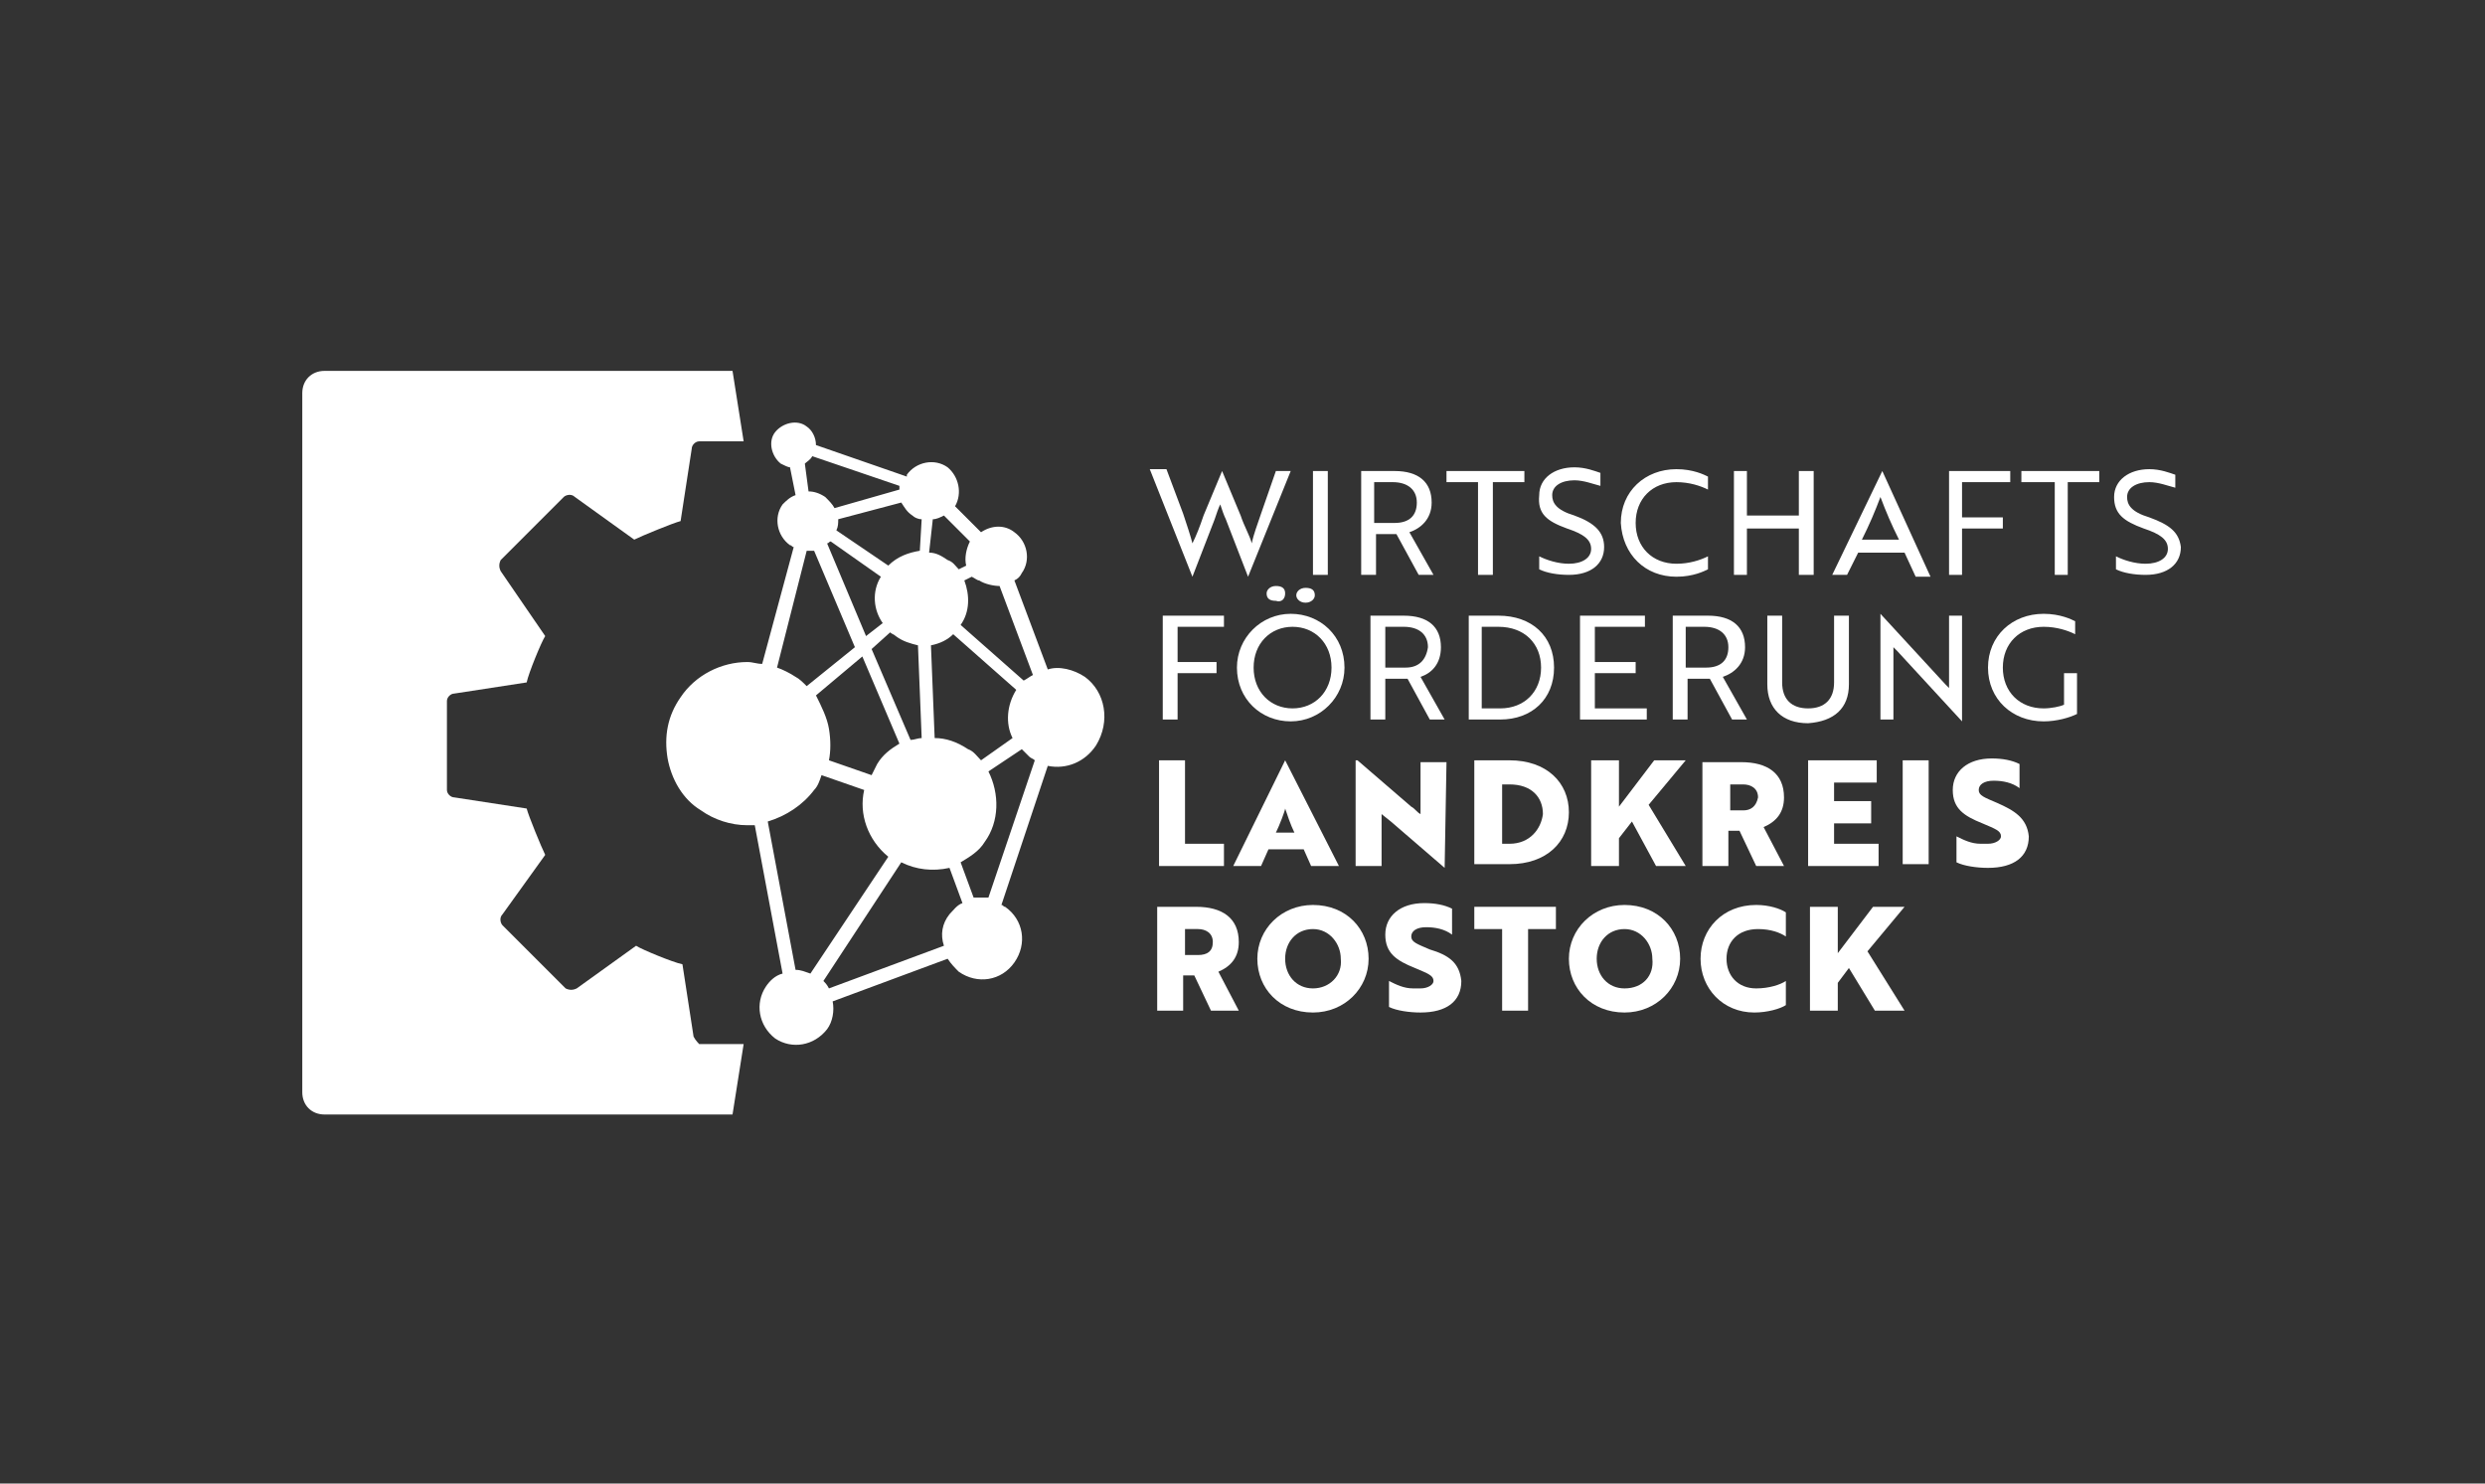 <?xml version="1.0" encoding="utf-8"?>
<!-- Generator: Adobe Illustrator 25.2.1, SVG Export Plug-In . SVG Version: 6.00 Build 0)  -->
<svg version="1.1" id="Ebene_1" xmlns="http://www.w3.org/2000/svg" xmlns:xlink="http://www.w3.org/1999/xlink" x="0px" y="0px"
	 viewBox="0 0 134 80" style="enable-background:new 0 0 134 80;" xml:space="preserve">
<rect x="0" y="0" width="134" height="80" fill="#333333" stroke="none"/>
<style type="text/css">
	.st0{fill:#FFFFFF;}
</style>
<g>
	<path class="st0" d="M64.3,31.1l1.2-3.1c0.1-0.3,0.2-0.6,0.3-0.8c0.1,0.3,0.2,0.6,0.3,0.8l1.2,3.1h0l2.3-5.7h-0.8L68,27.7
		c-0.2,0.6-0.4,1.1-0.5,1.6c-0.1-0.4-0.4-0.9-0.6-1.5l-1-2.4h0l-1,2.4c-0.2,0.6-0.4,1.1-0.6,1.5c-0.1-0.4-0.3-1-0.5-1.6l-0.9-2.4H62
		L64.3,31.1L64.3,31.1z"/>
	<rect x="70.8" y="25.4" class="st0" width="0.8" height="5.6"/>
	<path class="st0" d="M74.1,28.8h1.2l1.2,2.2h0.8L76,28.7c0.6-0.2,1.2-0.7,1.2-1.6c0-1.1-0.7-1.7-2-1.7h-1.8V31h0.8V28.8z M74.1,26
		h1c0.8,0,1.3,0.4,1.3,1.1c0,0.7-0.4,1.1-1.2,1.1h-1.1V26z"/>
	<polygon class="st0" points="79.7,31 80.5,31 80.5,26 82.2,26 82.2,25.4 78,25.4 78,26 79.7,26 	"/>
	<path class="st0" d="M84.5,28.5c0.9,0.3,1.3,0.6,1.3,1.1c0,0.5-0.5,0.8-1.2,0.8c-0.6,0-1.2-0.2-1.6-0.4v0.7c0.4,0.2,1,0.3,1.6,0.3
		c1.2,0,1.9-0.6,1.9-1.5c0-0.8-0.5-1.3-1.6-1.7c-1-0.3-1.2-0.7-1.2-1.1c0-0.5,0.5-0.8,1.2-0.8c0.5,0,1,0.2,1.4,0.3v-0.7
		c-0.3-0.1-0.8-0.3-1.4-0.3c-1.1,0-1.9,0.6-1.9,1.5C82.9,27.7,83.4,28.1,84.5,28.5z"/>
	<path class="st0" d="M90.4,31.1c0.9,0,1.5-0.3,1.7-0.4V30c-0.4,0.2-1,0.4-1.7,0.4c-1.3,0-2.2-0.9-2.2-2.2c0-1.3,0.9-2.2,2.2-2.2
		c0.7,0,1.3,0.2,1.7,0.4v-0.7c-0.2-0.1-0.8-0.4-1.7-0.4c-1.7,0-3,1.2-3,2.9C87.5,29.9,88.7,31.1,90.4,31.1z"/>
	<polygon class="st0" points="94.2,28.5 97,28.5 97,31 97.8,31 97.8,25.4 97,25.4 97,27.8 94.2,27.8 94.2,25.4 93.5,25.4 93.5,31 
		94.2,31 	"/>
	<path class="st0" d="M100.2,29.8h2.5l0.6,1.3h0.8l-2.6-5.7h0L98.8,31h0.8L100.2,29.8z M101.4,26.8c0.3,0.8,0.6,1.5,1,2.3h-2
		C100.8,28.3,101.1,27.6,101.4,26.8z"/>
	<polygon class="st0" points="105.8,28.5 108,28.5 108,27.9 105.8,27.9 105.8,26 108.4,26 108.4,25.4 105.1,25.4 105.1,31 105.8,31 
			"/>
	<polygon class="st0" points="109,26 110.8,26 110.8,31 111.5,31 111.5,26 113.2,26 113.2,25.4 109,25.4 	"/>
	<path class="st0" d="M115.9,27.9c-1-0.3-1.2-0.7-1.2-1.1c0-0.5,0.5-0.8,1.2-0.8c0.5,0,1,0.2,1.4,0.3v-0.7c-0.3-0.1-0.8-0.3-1.4-0.3
		c-1.1,0-1.9,0.6-1.9,1.5c0,0.9,0.5,1.3,1.6,1.7c0.9,0.3,1.3,0.6,1.3,1.1c0,0.5-0.5,0.8-1.2,0.8c-0.6,0-1.2-0.2-1.6-0.4v0.7
		c0.4,0.2,1,0.3,1.6,0.3c1.2,0,1.9-0.6,1.9-1.5C117.5,28.7,117,28.3,115.9,27.9z"/>
	<polygon class="st0" points="66,33.8 66,33.2 62.7,33.2 62.7,38.8 63.5,38.8 63.5,36.3 65.6,36.3 65.6,35.7 63.5,35.7 63.5,33.8 	
		"/>
	<path class="st0" d="M66.7,36c0,1.7,1.3,2.9,2.9,2.9c1.6,0,2.9-1.3,2.9-2.9c0-1.7-1.3-2.9-2.9-2.9C68,33.1,66.7,34.4,66.7,36z
		 M71.8,36c0,1.3-0.9,2.2-2.1,2.2c-1.2,0-2.1-0.9-2.1-2.2c0-1.3,0.9-2.2,2.1-2.2C70.9,33.8,71.8,34.7,71.8,36z"/>
	<path class="st0" d="M69.3,32c0-0.3-0.2-0.4-0.5-0.4c-0.3,0-0.5,0.2-0.5,0.4c0,0.3,0.2,0.4,0.5,0.4C69.1,32.5,69.3,32.3,69.3,32z"
		/>
	<path class="st0" d="M70.4,32.5c0.3,0,0.5-0.2,0.5-0.4c0-0.3-0.2-0.4-0.5-0.4c-0.3,0-0.5,0.2-0.5,0.4
		C69.9,32.3,70.1,32.5,70.4,32.5z"/>
	<path class="st0" d="M77.7,34.9c0-1.1-0.7-1.7-2-1.7h-1.8v5.6h0.8v-2.2h1.2l1.2,2.2h0.8l-1.3-2.3C77.2,36.3,77.7,35.8,77.7,34.9z
		 M75.8,36h-1.1v-2.2h1c0.8,0,1.3,0.4,1.3,1.1C76.9,35.6,76.5,36,75.8,36z"/>
	<path class="st0" d="M83.8,36c0-1.7-1.2-2.8-3-2.8h-1.6v5.6h1.7C82.6,38.8,83.8,37.7,83.8,36z M79.9,38.2v-4.4h0.9
		c1.4,0,2.3,0.9,2.3,2.2s-0.9,2.2-2.2,2.2H79.9z"/>
	<polygon class="st0" points="88.7,33.8 88.7,33.2 85.2,33.2 85.2,38.8 88.8,38.8 88.8,38.2 86,38.2 86,36.3 88.2,36.3 88.2,35.7 
		86,35.7 86,33.8 	"/>
	<path class="st0" d="M90.2,33.2v5.6h0.8v-2.2h1.2l1.2,2.2h0.8l-1.3-2.3c0.6-0.2,1.2-0.7,1.2-1.6c0-1.1-0.7-1.7-2-1.7H90.2z
		 M93.2,34.9c0,0.7-0.4,1.1-1.2,1.1h-1.1v-2.2h1C92.7,33.8,93.2,34.2,93.2,34.9z"/>
	<path class="st0" d="M99.7,36.9v-3.7h-0.8v3.6c0,0.9-0.5,1.4-1.4,1.4c-0.9,0-1.4-0.5-1.4-1.4v-3.6h-0.8v3.7c0,1.3,0.8,2.1,2.2,2.1
		C98.9,38.9,99.7,38.2,99.7,36.9z"/>
	<polygon class="st0" points="101.4,33.1 101.4,38.8 102.1,38.8 102.1,34.9 102.3,35.1 105.8,38.9 105.8,38.9 105.8,33.2 
		105.1,33.2 105.1,37.1 104.9,36.9 101.4,33.1 	"/>
	<path class="st0" d="M111.3,38c-0.2,0.1-0.7,0.2-1.1,0.2c-1.3,0-2.2-0.9-2.2-2.2c0-1.3,0.9-2.2,2.2-2.2c0.7,0,1.3,0.2,1.7,0.4v-0.7
		c-0.2-0.1-0.8-0.4-1.7-0.4c-1.7,0-3,1.2-3,2.9c0,1.7,1.3,2.9,3,2.9c0.7,0,1.4-0.2,1.8-0.4v-2.2h-0.7V38z"/>
	<polygon class="st0" points="66,45.5 63.9,45.5 63.9,41 62.5,41 62.5,46.7 66,46.7 	"/>
	<path class="st0" d="M69.3,41l-2.8,5.7H68l0.4-0.9h1.9l0.4,0.9h1.5L69.3,41L69.3,41z M68.8,44.9c0.2-0.4,0.5-1.2,0.5-1.3
		c0.1,0.3,0.3,0.9,0.5,1.3H68.8z"/>
	<path class="st0" d="M77.9,46.8L77.9,46.8l0.1-5.7h-1.4v2.8c-0.2-0.1-0.3-0.3-0.5-0.4L73.2,41h-0.1v5.7h1.4v-2.8l0.5,0.4L77.9,46.8
		z"/>
	<path class="st0" d="M81.4,41h-1.9v5.6h1.9c2,0,3.2-1.2,3.2-2.8C84.6,42.2,83.4,41,81.4,41z M81.4,45.5h-0.4v-3.2h0.4
		c1.2,0,1.8,0.7,1.8,1.6C83.1,44.7,82.5,45.5,81.4,45.5z"/>
	<polygon class="st0" points="90.9,41 89.2,41 87.3,43.5 87.3,41 85.8,41 85.8,46.7 87.3,46.7 87.3,45.2 88,44.3 89.3,46.7 
		90.9,46.7 88.9,43.4 	"/>
	<path class="st0" d="M96.2,43c0-1.3-0.9-1.9-2.3-1.9h-2.1v5.6h1.4v-1.9h0.6l0.9,1.9h1.5l-1.1-2.1C95.8,44.3,96.2,43.8,96.2,43z
		 M94,43.7h-0.7v-1.4H94c0.4,0,0.8,0.2,0.8,0.7C94.7,43.5,94.4,43.7,94,43.7z"/>
	<polygon class="st0" points="101.3,45.5 98.9,45.5 98.9,44.4 100.9,44.4 100.9,43.2 98.9,43.2 98.9,42.2 101.2,42.2 101.2,41 
		97.5,41 97.5,46.7 101.3,46.7 	"/>
	<rect x="102.6" y="41" class="st0" width="1.4" height="5.6"/>
	<path class="st0" d="M107.7,43.3c-0.7-0.3-1-0.4-1-0.7c0-0.3,0.3-0.5,0.8-0.5c0.5,0,1,0.1,1.4,0.4v-1.3c-0.4-0.2-0.9-0.3-1.5-0.3
		c-1.3,0-2.1,0.7-2.1,1.7c0,1,0.6,1.4,1.6,1.8c0.7,0.3,1,0.4,1,0.7c0,0.2-0.3,0.4-0.7,0.4c-0.1,0-0.3,0-0.4,0
		c-0.5,0-0.9-0.2-1.3-0.4v1.4c0.4,0.2,1.1,0.3,1.7,0.3c1.4,0,2.2-0.6,2.2-1.7C109.3,44.1,108.6,43.7,107.7,43.3z"/>
	<path class="st0" d="M66.8,50.8c0-1.3-0.9-1.9-2.3-1.9h-2.1v5.6h1.4v-1.9h0.6l0.9,1.9h1.5l-1.1-2.1C66.4,52.1,66.8,51.6,66.8,50.8z
		 M64.6,51.5h-0.7v-1.4h0.7c0.4,0,0.8,0.2,0.8,0.7C65.4,51.3,65.1,51.5,64.6,51.5z"/>
	<path class="st0" d="M70.8,48.8c-1.7,0-3,1.3-3,2.9c0,1.6,1.2,2.9,3,2.9c1.7,0,3-1.3,3-2.9C73.8,50.1,72.6,48.8,70.8,48.8z
		 M70.8,53.3c-0.9,0-1.5-0.7-1.5-1.6c0-0.9,0.6-1.6,1.5-1.6s1.5,0.8,1.5,1.6C72.4,52.6,71.7,53.3,70.8,53.3z"/>
	<path class="st0" d="M77.1,51.2c-0.7-0.3-1-0.4-1-0.7c0-0.3,0.3-0.5,0.8-0.5c0.5,0,1,0.1,1.4,0.4V49c-0.4-0.2-0.9-0.3-1.5-0.3
		c-1.3,0-2.1,0.7-2.1,1.7c0,1,0.6,1.4,1.6,1.8c0.7,0.3,1,0.4,1,0.7c0,0.2-0.3,0.4-0.7,0.4c-0.1,0-0.3,0-0.4,0
		c-0.5,0-0.9-0.2-1.3-0.4v1.4c0.4,0.2,1.1,0.3,1.7,0.3c1.4,0,2.2-0.6,2.2-1.7C78.7,51.9,78.1,51.5,77.1,51.2z"/>
	<polygon class="st0" points="79.5,50.1 81,50.1 81,54.5 82.4,54.5 82.4,50.1 83.9,50.1 83.9,48.9 79.5,48.9 	"/>
	<path class="st0" d="M87.6,48.8c-1.7,0-3,1.3-3,2.9c0,1.6,1.2,2.9,3,2.9c1.7,0,3-1.3,3-2.9C90.6,50.1,89.4,48.8,87.6,48.8z
		 M87.6,53.3c-0.9,0-1.5-0.7-1.5-1.6c0-0.9,0.6-1.6,1.5-1.6c0.9,0,1.5,0.8,1.5,1.6C89.2,52.6,88.6,53.3,87.6,53.3z"/>
	<path class="st0" d="M93.1,51.7c0-0.9,0.6-1.6,1.7-1.6c0.7,0,1.2,0.2,1.5,0.4v-1.3c-0.3-0.2-0.9-0.4-1.6-0.4c-1.8,0-3,1.3-3,2.9
		c0,1.6,1.2,2.9,2.9,2.9c0.7,0,1.4-0.2,1.7-0.4v-1.3c-0.3,0.2-0.9,0.4-1.6,0.4C93.7,53.3,93.1,52.6,93.1,51.7z"/>
	<polygon class="st0" points="102.7,48.9 101,48.9 99.1,51.4 99.1,48.9 97.6,48.9 97.6,54.5 99.1,54.5 99.1,53 99.7,52.2 
		101.1,54.5 102.7,54.5 100.7,51.3 	"/>
	<path class="st0" d="M37.4,55.9L36.8,52c-0.5-0.1-2.2-0.8-2.5-1l-3.2,2.3c-0.2,0.1-0.4,0.1-0.6,0l-3.4-3.4c-0.1-0.1-0.2-0.4,0-0.6
		l2.3-3.2c-0.2-0.4-0.9-2.1-1-2.5l-3.9-0.6c-0.2,0-0.4-0.2-0.4-0.4v-4.8c0-0.2,0.2-0.4,0.4-0.4l3.9-0.6c0.1-0.5,0.8-2.2,1-2.5
		L27,30.8c-0.1-0.2-0.1-0.4,0-0.6l3.4-3.4c0.1-0.1,0.4-0.2,0.6,0l3.2,2.3c0.4-0.2,2.1-0.9,2.5-1l0.6-3.9c0-0.2,0.2-0.4,0.4-0.4h2.4
		l-0.6-3.8h-22c-0.7,0-1.2,0.5-1.2,1.2v37.7c0,0.7,0.5,1.2,1.2,1.2h22l0.6-3.8h-2.4C37.7,56.3,37.5,56.1,37.4,55.9z"/>
	<path class="st0" d="M58.5,36.5c-0.6-0.4-1.4-0.6-2-0.4l-1.8-4.8c0.2-0.1,0.3-0.2,0.4-0.4c0.5-0.7,0.3-1.7-0.4-2.2
		c-0.5-0.4-1.2-0.4-1.8,0l-1.4-1.4c0.4-0.7,0.2-1.6-0.4-2.1c-0.7-0.5-1.7-0.3-2.2,0.4c0,0,0,0,0,0.1L44,24c0-0.4-0.2-0.8-0.5-1
		c-0.5-0.4-1.3-0.2-1.7,0.3c-0.4,0.5-0.2,1.3,0.3,1.7c0.2,0.1,0.4,0.2,0.5,0.2l0.3,1.5c-0.3,0.1-0.5,0.3-0.7,0.5
		c-0.5,0.7-0.3,1.7,0.4,2.2c0.1,0,0.1,0.1,0.2,0.1l-1.7,6.3c-0.3,0-0.5-0.1-0.8-0.1c-1.4,0-2.8,0.7-3.6,1.9c-0.7,1-0.9,2.1-0.7,3.3
		c0.2,1.1,0.8,2.2,1.8,2.8c0.7,0.5,1.6,0.8,2.5,0.8c0.1,0,0.3,0,0.4,0l1.5,8c-0.4,0.1-0.7,0.4-0.9,0.7c-0.6,0.9-0.4,2.1,0.5,2.8
		c0.9,0.6,2.1,0.4,2.8-0.5c0.3-0.4,0.4-1,0.3-1.5l6.2-2.3c0.2,0.3,0.4,0.5,0.6,0.7c1,0.7,2.3,0.5,3-0.5s0.5-2.3-0.5-3
		c-0.1,0-0.1-0.1-0.2-0.1l2.5-7.5c1,0.2,2-0.2,2.6-1.1C59.9,38.9,59.6,37.3,58.5,36.5z M52.8,31.3c0.3,0.2,0.8,0.3,1.1,0.3l1.8,4.8
		c-0.2,0.1-0.3,0.2-0.5,0.3l-3.4-3c0.5-0.7,0.5-1.6,0.2-2.4l0.4-0.2C52.6,31.2,52.7,31.3,52.8,31.3z M50.3,28c0.2,0,0.4-0.1,0.6-0.2
		l1.4,1.4c-0.2,0.4-0.3,0.9-0.2,1.3l-0.4,0.2c-0.2-0.2-0.3-0.4-0.6-0.5c-0.3-0.2-0.6-0.4-1-0.4L50.3,28z M51.4,34.2l3.4,3
		c-0.5,0.8-0.6,1.8-0.2,2.6L52.9,41c-0.2-0.2-0.4-0.5-0.7-0.6c-0.6-0.4-1.2-0.6-1.8-0.6l-0.2-5C50.7,34.7,51.1,34.5,51.4,34.2z
		 M44.7,39.3c-0.1-0.6-0.4-1.2-0.7-1.8l2.5-2.1l2,4.7c-0.5,0.3-0.9,0.6-1.2,1.1c-0.1,0.2-0.2,0.4-0.3,0.6l-2.3-0.8
		C44.8,40.5,44.8,39.9,44.7,39.3z M47.6,33.6l-0.9,0.7l-2.1-5c0.1,0,0.1-0.1,0.2-0.1l2.7,1.9C47,31.9,47.1,32.9,47.6,33.6z M47,35
		l1-0.9c0.1,0.1,0.2,0.1,0.3,0.2c0.4,0.3,0.8,0.4,1.2,0.5l0.2,5c-0.2,0-0.4,0.1-0.6,0.1L47,35z M49.2,27.8c0.1,0.1,0.3,0.2,0.5,0.2
		l-0.1,1.7c-0.6,0.1-1.2,0.3-1.7,0.8l-2.8-1.9c0.1-0.2,0.1-0.4,0.1-0.6l3.4-0.9C48.8,27.4,48.9,27.6,49.2,27.8z M43.8,24.6l4.7,1.6
		c0,0.1,0,0.1,0,0.2L45,27.4c-0.1-0.2-0.3-0.4-0.5-0.6c-0.3-0.2-0.6-0.3-0.9-0.3L43.4,25C43.5,24.9,43.7,24.8,43.8,24.6z M43.5,29.7
		c0.1,0,0.2,0,0.4,0l2.2,5.2L43.5,37c-0.2-0.2-0.4-0.4-0.6-0.5c-0.3-0.2-0.7-0.4-1-0.5L43.5,29.7z M43.7,52.5
		c-0.3-0.1-0.5-0.2-0.8-0.2l-1.5-8c1-0.3,1.9-0.9,2.5-1.7c0.2-0.2,0.3-0.5,0.4-0.8l2.3,0.8c-0.3,1.3,0.2,2.7,1.3,3.6L43.7,52.5z
		 M51.2,49.3c-0.4,0.5-0.5,1.1-0.3,1.7l-6.2,2.3c-0.1-0.2-0.2-0.3-0.3-0.4l4.2-6.4c0.8,0.4,1.7,0.5,2.6,0.3l0.7,1.9
		C51.6,48.8,51.4,49.1,51.2,49.3z M53.3,48.4c-0.3,0-0.5,0-0.8,0l-0.7-1.9c0.5-0.3,1-0.6,1.3-1.1c0.8-1.1,0.8-2.6,0.2-3.8l1.8-1.2
		c0.1,0.1,0.3,0.3,0.4,0.4c0.1,0.1,0.2,0.1,0.3,0.2L53.3,48.4z"/>
</g>
</svg>
